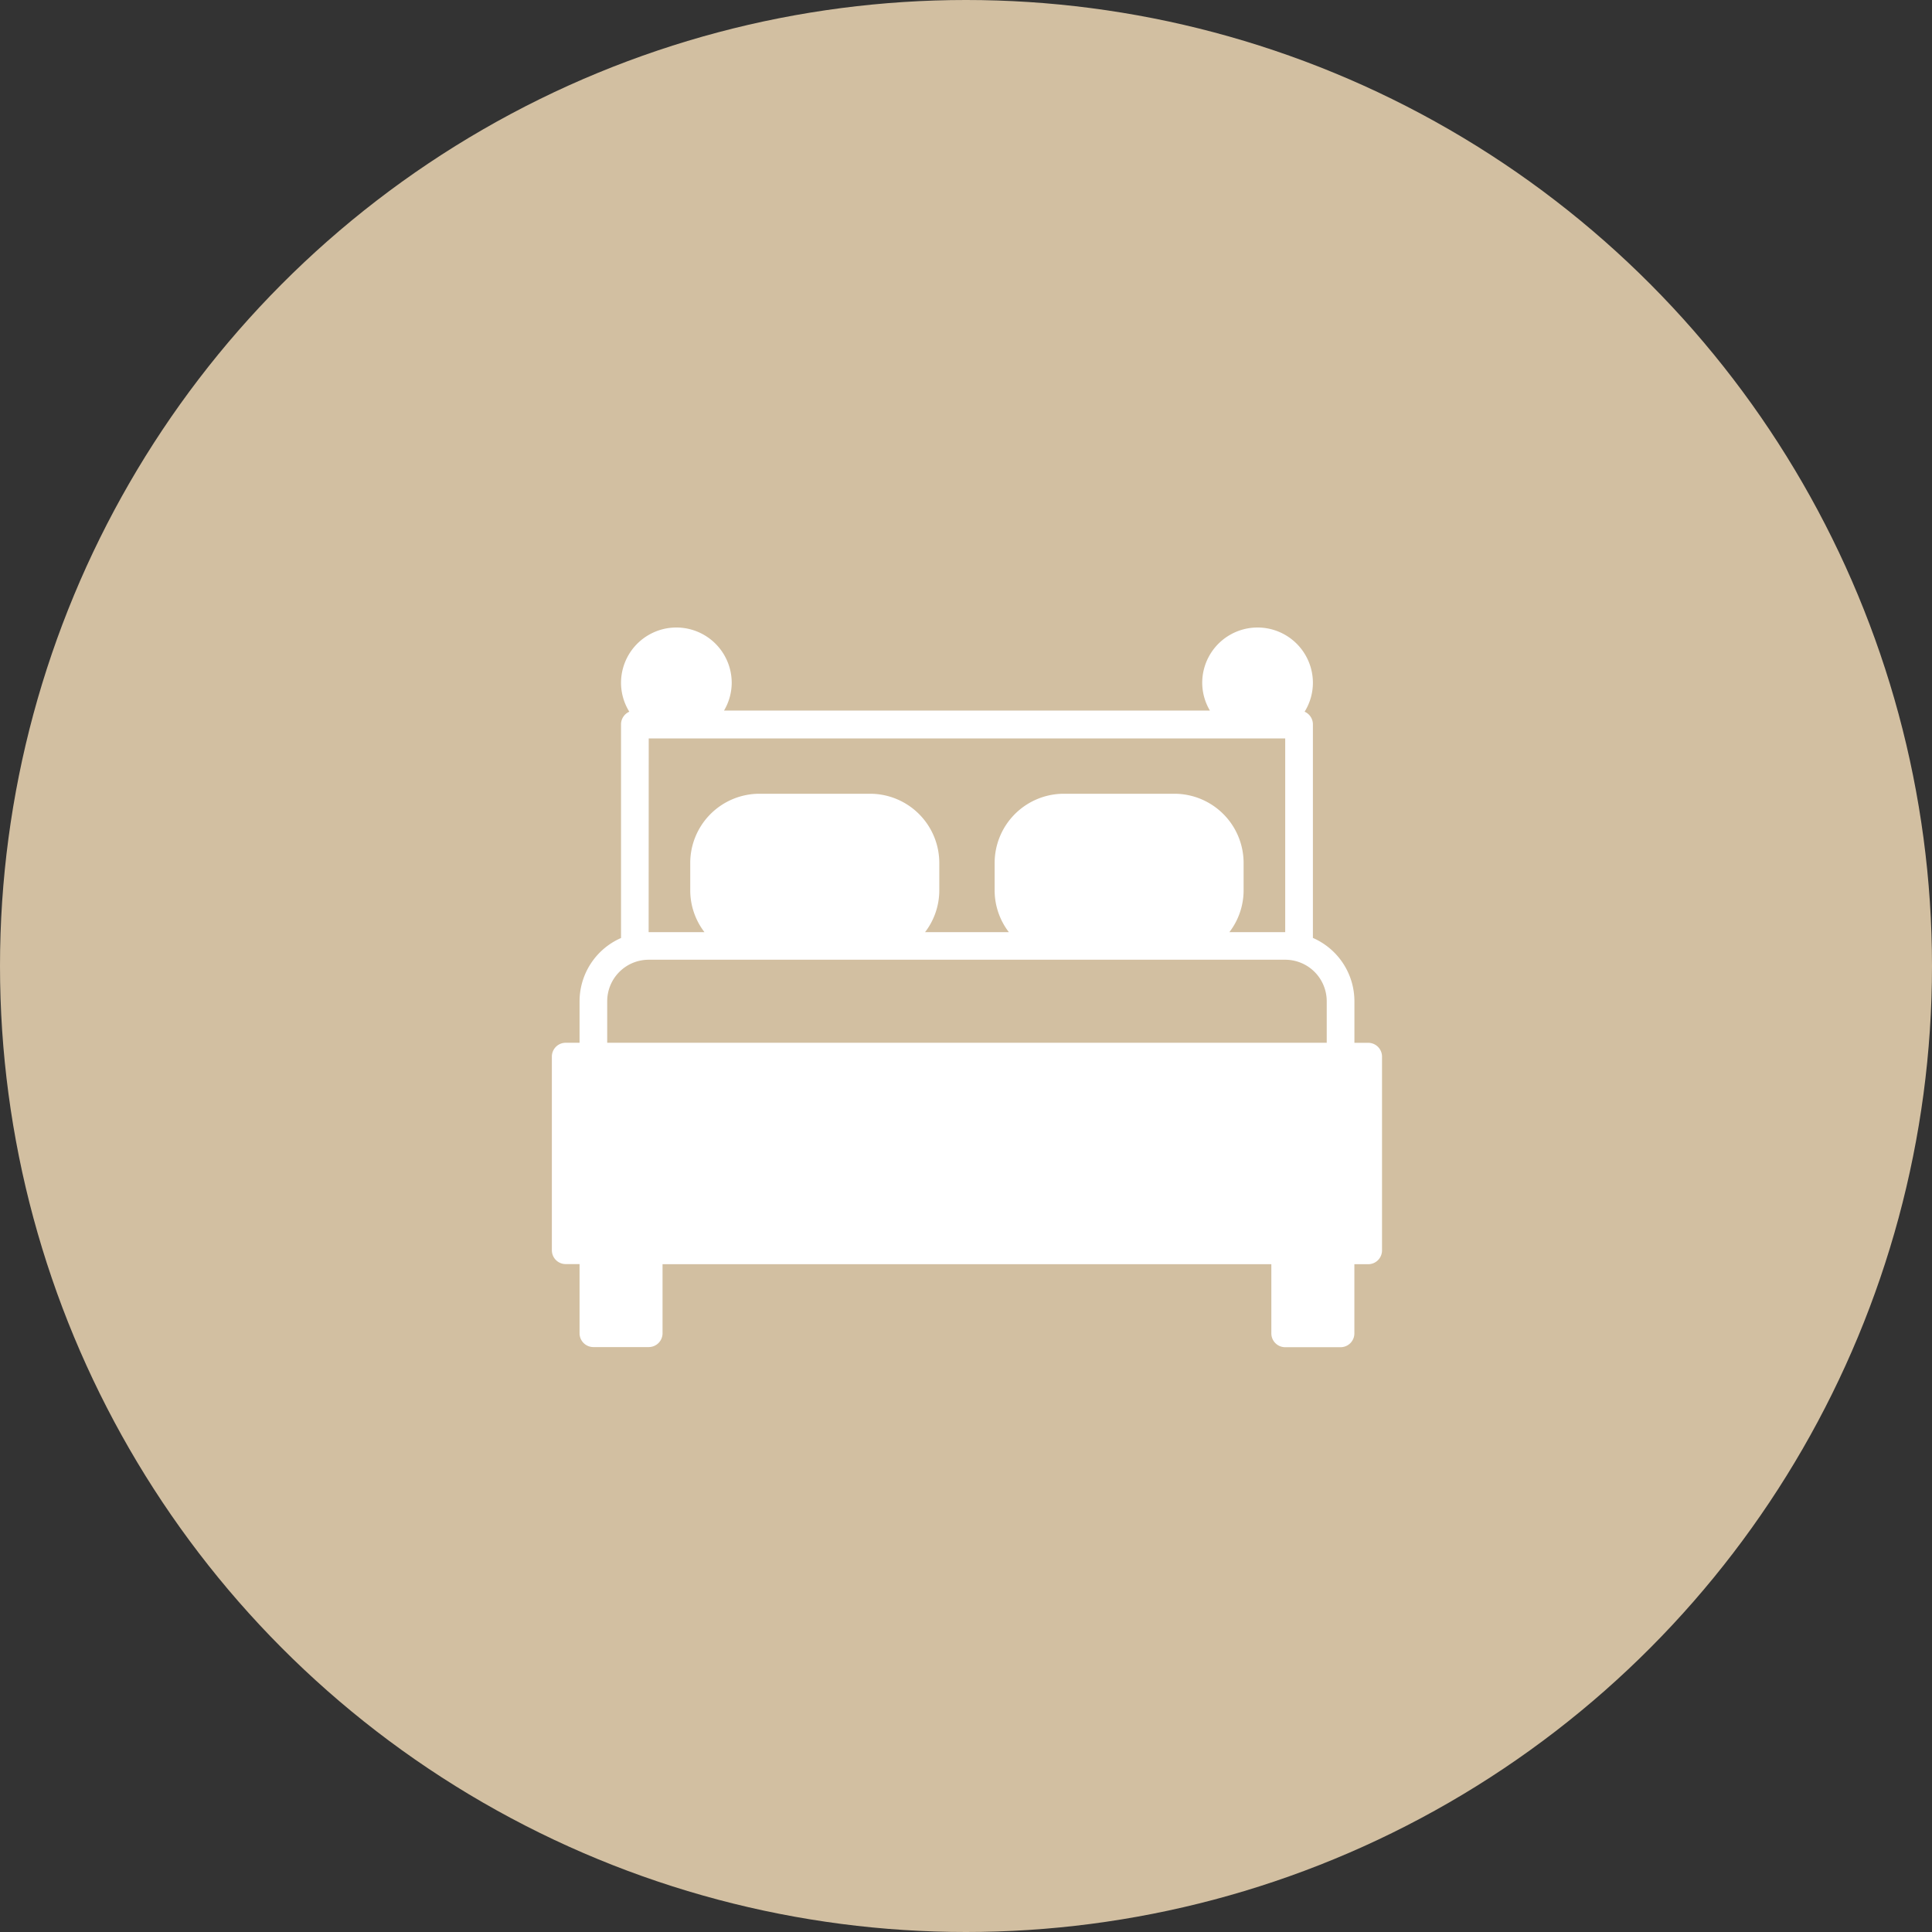 <svg xmlns="http://www.w3.org/2000/svg" width="45" height="45" viewBox="0 0 45 45"><rect x="0" y="0" width="45" height="45" fill="#333333" stroke="none"/><g id="Groupe_22" data-name="Groupe 22" transform="translate(-828 -1665)"><circle id="Ellipse_6" data-name="Ellipse 6" cx="22.5" cy="22.5" r="22.5" transform="translate(828 1665)" fill="#d2bfa1"></circle><g id="bed" transform="translate(840.854 1647.621)"><g id="Groupe_21" data-name="Groupe 21" transform="translate(0 32)"><g id="Groupe_20" data-name="Groupe 20"><path id="Trac&#xE9;_101" data-name="Trac&#xE9; 101" d="M19.015,41.668h-.322V40.7a1.611,1.611,0,0,0-.967-1.475V34.256a.322.322,0,0,0-.193-.3,1.276,1.276,0,0,0,.193-.672,1.289,1.289,0,0,0-2.578,0,1.276,1.276,0,0,0,.179.645H4.01a1.276,1.276,0,0,0,.179-.645,1.289,1.289,0,0,0-2.578,0,1.276,1.276,0,0,0,.193.672.322.322,0,0,0-.193.3v4.971A1.611,1.611,0,0,0,.645,40.7v.967H.322A.322.322,0,0,0,0,41.991V46.5a.322.322,0,0,0,.322.322H.645v1.611a.322.322,0,0,0,.322.322H2.256a.322.322,0,0,0,.322-.322V46.825h14.18v1.611a.322.322,0,0,0,.322.322H18.37a.322.322,0,0,0,.322-.322V46.825h.322a.322.322,0,0,0,.322-.322V41.991A.322.322,0,0,0,19.015,41.668ZM2.256,34.578H17.081V39.09h-1.3a1.6,1.6,0,0,0,.331-.967v-.645A1.613,1.613,0,0,0,14.5,35.867H11.924a1.613,1.613,0,0,0-1.611,1.611v.645a1.6,1.6,0,0,0,.331.967H8.693a1.6,1.6,0,0,0,.331-.967v-.645a1.613,1.613,0,0,0-1.611-1.611H4.834a1.613,1.613,0,0,0-1.611,1.611v.645a1.6,1.6,0,0,0,.331.967h-1.3ZM1.289,40.7a.967.967,0,0,1,.967-.967H17.081a.967.967,0,0,1,.967.967v.967H1.289Z" transform="translate(0 -32)" fill="#fff"></path></g></g></g></g></svg>